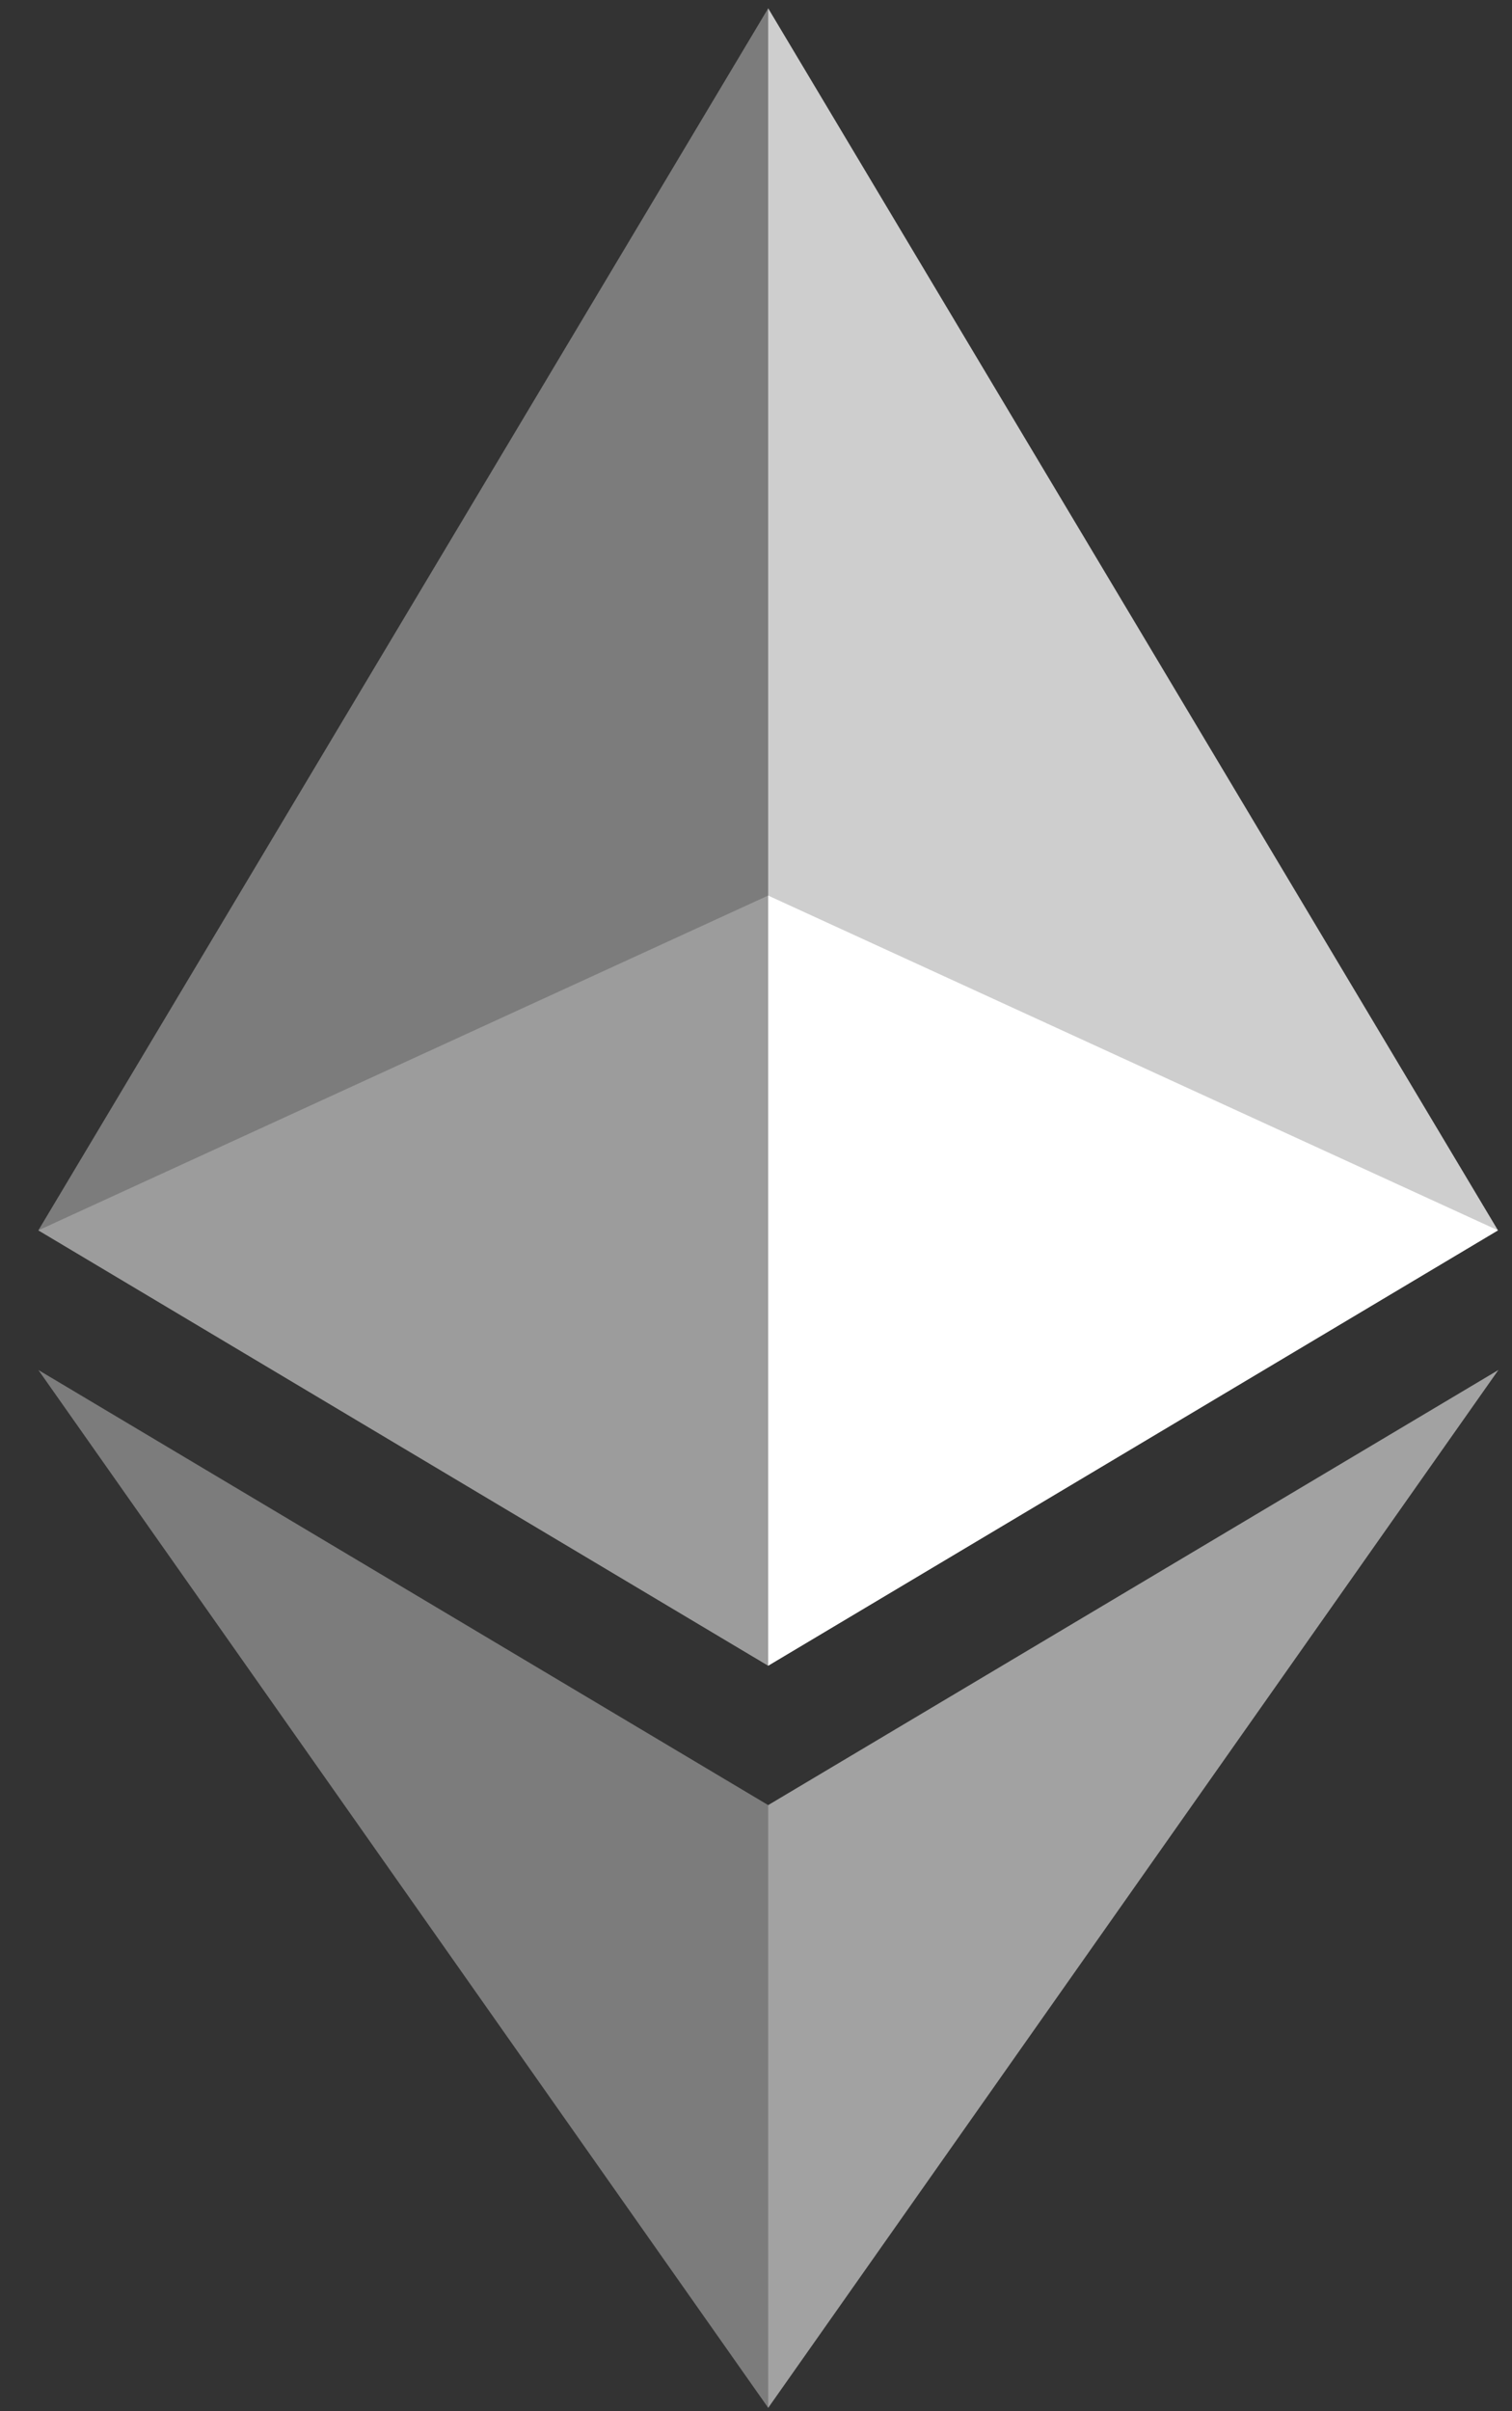 <svg width="32" height="51" viewBox="0 0 32 51" fill="none" xmlns="http://www.w3.org/2000/svg">
<rect x="0" y="0" width="32" height="51" fill="#333333" stroke="none"/>
<g clip-path="url(#clip0_202_3455)">
<path d="M16.258 0.176L15.92 1.332V34.891L16.258 35.231L31.703 26.023L16.258 0.176Z" fill="#CECECE"/>
<path d="M16.258 0.176L0.812 26.023L16.258 35.231V18.942V0.176Z" fill="#7C7C7C"/>
<path d="M16.258 38.18L16.067 38.414V50.369L16.258 50.929L31.712 28.977L16.258 38.18Z" fill="#A2A2A2"/>
<path d="M16.258 50.928V38.18L0.812 28.977L16.258 50.928Z" fill="#7C7C7C"/>
<path d="M16.257 35.231L31.703 26.023L16.257 18.942V35.231Z" fill="white"/>
<path d="M0.812 26.023L16.257 35.231V18.942L0.812 26.023Z" fill="#9C9C9C"/>
</g>
<defs>
<clipPath id="clip0_202_3455">
<rect width="30.9" height="50.765" fill="white" transform="translate(0.812 0.176)"/>
</clipPath>
</defs>
</svg>
